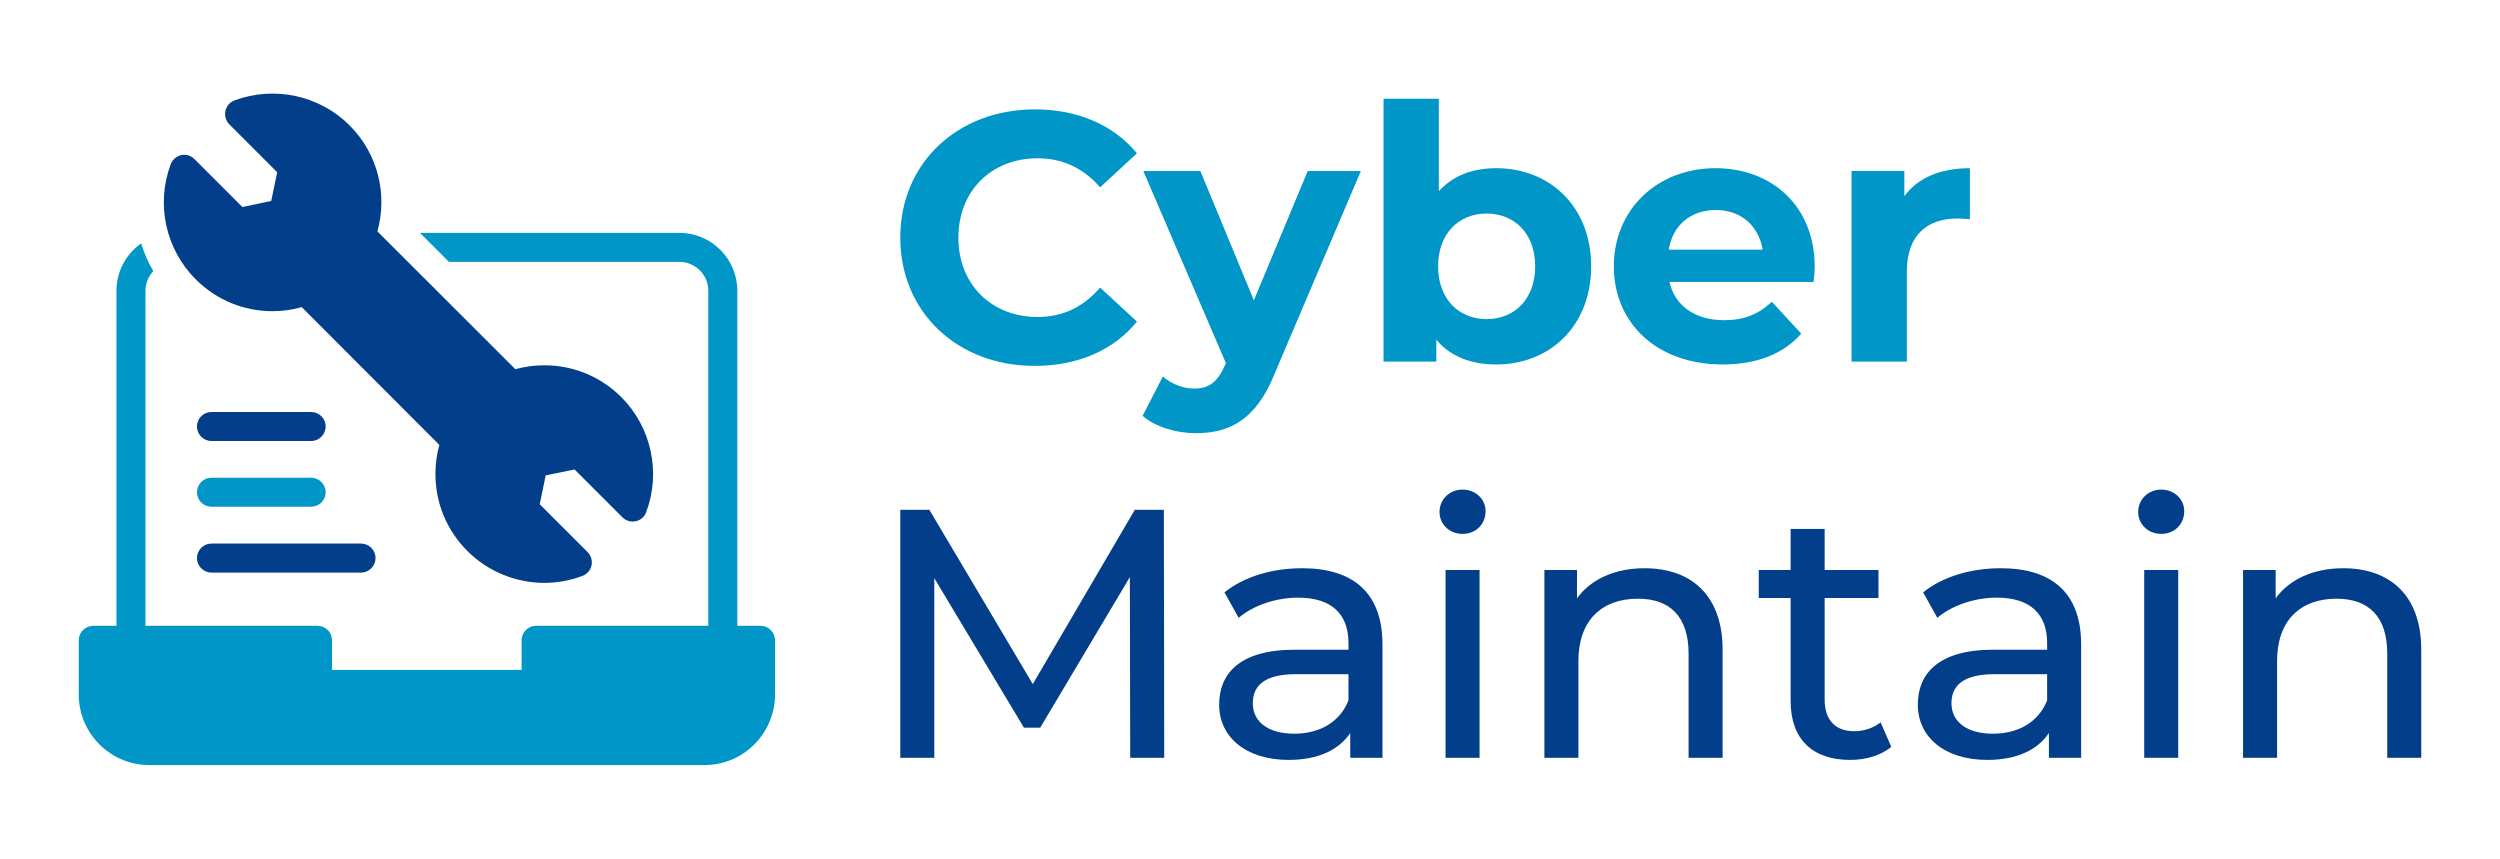 <?xml version="1.0" encoding="utf-8"?>
<!-- Generator: Adobe Illustrator 16.0.0, SVG Export Plug-In . SVG Version: 6.00 Build 0)  -->
<!DOCTYPE svg PUBLIC "-//W3C//DTD SVG 1.1//EN" "http://www.w3.org/Graphics/SVG/1.1/DTD/svg11.dtd">
<svg version="1.1" id="Layer_1" xmlns="http://www.w3.org/2000/svg" xmlns:xlink="http://www.w3.org/1999/xlink" x="0px" y="0px"
	 width="600px" height="206.079px" viewBox="1029.646 -309.085 600 206.079" enable-background="new 1029.646 -309.085 600 206.079"
	 xml:space="preserve">
<g>
	<g>
		<path fill="#023E8A" d="M1113.543-278.999c-7.207-7.207-18.068-9.539-27.608-5.988c-1.115,0.417-1.95,1.358-2.193,2.542
			c-0.243,1.149,0.104,2.367,0.939,3.203l11.489,11.489l-1.427,6.893l-6.929,1.462l-11.488-11.489
			c-0.836-0.87-2.02-1.218-3.203-0.974c-1.148,0.278-2.088,1.079-2.507,2.193c-3.586,9.573-1.218,20.4,5.987,27.607
			c5.084,5.117,11.769,7.659,18.452,7.659c2.367,0,4.735-0.313,6.999-0.974l33.037,33.073c-0.626,2.263-0.939,4.595-0.939,6.998
			c0,6.963,2.715,13.508,7.659,18.452c4.978,4.978,11.698,7.658,18.487,7.658c3.063,0,6.162-0.557,9.12-1.671
			c1.114-0.418,1.95-1.358,2.193-2.507c0.244-1.149-0.104-2.367-0.939-3.203l-11.488-11.488l1.427-6.928l6.928-1.427l11.489,11.489
			c0.836,0.835,2.019,1.184,3.203,0.94c1.148-0.244,2.124-1.079,2.507-2.193c3.585-9.539,1.219-20.401-5.988-27.608
			c-4.943-4.909-11.488-7.625-18.451-7.625c-2.402,0-4.735,0.313-6.963,0.94l-33.109-33.074
			C1122.664-262.323,1120.436-272.106,1113.543-278.999z"/>
		<path fill="#0096C7" d="M1080.399-187.473h23.917c1.916,0,3.482-1.531,3.482-3.481c0-1.915-1.566-3.481-3.482-3.481h-23.917
			c-1.915,0-3.481,1.566-3.481,3.481C1076.918-189.004,1078.484-187.473,1080.399-187.473z"/>
		<path fill="#023E8A" d="M1080.399-203.243h23.917c1.916,0,3.482-1.567,3.482-3.481c0-1.95-1.566-3.481-3.482-3.481h-23.917
			c-1.915,0-3.481,1.531-3.481,3.481C1076.918-204.81,1078.484-203.243,1080.399-203.243z"/>
		<path fill="#023E8A" d="M1080.399-171.667h35.894c1.914,0,3.48-1.566,3.48-3.481c0-1.915-1.566-3.481-3.48-3.481h-35.894
			c-1.915,0-3.481,1.566-3.481,3.481C1076.918-173.233,1078.484-171.667,1080.399-171.667z"/>
		<path fill="#0096C7" d="M1065.499-125.468h133.234c9.329,0,16.92-7.59,16.92-16.955v-12.986c0-1.915-1.566-3.48-3.481-3.48h-5.57
			v-80.387c0-7.694-6.232-13.926-13.926-13.926h-62.249l6.964,6.963h55.285c3.829,0,6.963,3.099,6.963,6.963v80.387h-41.324
			c-1.915,0-3.482,1.531-3.482,3.48v7.102h-45.502v-7.102c0-1.949-1.568-3.48-3.482-3.48h-41.289v-80.387
			c0-1.81,0.697-3.481,1.88-4.734c-1.253-2.123-2.193-4.352-2.925-6.649c-3.586,2.507-5.918,6.685-5.918,11.384v80.387h-5.57
			c-1.915,0-3.481,1.566-3.481,3.48v12.986C1048.544-133.058,1056.133-125.468,1065.499-125.468z"/>
	</g>
	<g>
		<g>
			<g>
				<path fill="#0096C7" d="M1245.715-252.052c0-17.941,13.775-30.78,32.311-30.78c10.287,0,18.877,3.742,24.488,10.542
					l-8.842,8.164c-3.998-4.592-9.014-6.973-14.966-6.973c-11.139,0-19.046,7.823-19.046,19.047
					c0,11.223,7.907,19.045,19.046,19.045c5.952,0,10.968-2.381,14.966-7.057l8.842,8.162c-5.611,6.887-14.201,10.629-24.572,10.629
					C1259.49-221.272,1245.715-234.112,1245.715-252.052z"/>
				<path fill="#0096C7" d="M1356.251-268.037l-20.659,48.549c-4.422,11.053-10.714,14.368-18.962,14.368
					c-4.678,0-9.778-1.528-12.754-4.164l4.846-9.438c2.041,1.785,4.847,2.892,7.482,2.892c3.655,0,5.696-1.617,7.483-5.697
					l0.168-0.426l-19.81-46.083h13.689l12.839,31.033l12.924-31.033H1356.251z"/>
				<path fill="#0096C7" d="M1411.521-245.165c0,14.368-9.948,23.551-22.786,23.551c-6.122,0-11.053-1.955-14.37-5.952v5.272
					h-12.669v-63.09h13.265v22.192c3.402-3.741,8.078-5.527,13.774-5.527C1401.573-268.718,1411.521-259.535,1411.521-245.165z
					 M1398.088-245.165c0-7.908-5.016-12.67-11.647-12.67c-6.633,0-11.649,4.762-11.649,12.67c0,7.907,5.017,12.667,11.649,12.667
					C1393.072-232.497,1398.088-237.257,1398.088-245.165z"/>
				<path fill="#0096C7" d="M1464.921-241.424h-34.605c1.275,5.698,6.122,9.183,13.094,9.183c4.847,0,8.334-1.445,11.479-4.421
					l7.058,7.652c-4.252,4.847-10.629,7.397-18.877,7.397c-15.813,0-26.103-9.948-26.103-23.551c0-13.69,10.46-23.554,24.402-23.554
					c13.435,0,23.81,9.013,23.81,23.723C1465.178-243.974,1465.006-242.529,1464.921-241.424z M1430.146-249.162h22.532
					c-0.935-5.781-5.271-9.522-11.224-9.522C1435.418-258.684,1431.08-255.029,1430.146-249.162z"/>
				<path fill="#0096C7" d="M1502.42-268.718v12.244c-1.104-0.084-1.955-0.169-2.976-0.169c-7.312,0-12.157,3.996-12.157,12.753
					v21.597h-13.266v-45.744h12.67V-262C1489.923-266.422,1495.364-268.718,1502.42-268.718z"/>
			</g>
		</g>
		<g>
			<g>
				<path fill="#023E8A" d="M1300.897-127.218l-0.085-43.364l-21.513,36.138h-3.91l-21.511-35.882v43.108h-8.164v-59.519h6.973
					l24.828,41.832l24.486-41.832h6.973l0.085,59.519H1300.897z"/>
				<path fill="#023E8A" d="M1361.44-154.426v27.208h-7.737v-5.951c-2.721,4.081-7.736,6.461-14.793,6.461
					c-10.203,0-16.667-5.442-16.667-13.264c0-7.228,4.677-13.18,18.112-13.18h12.924v-1.615c0-6.887-3.997-10.883-12.075-10.883
					c-5.355,0-10.797,1.87-14.284,4.846l-3.4-6.122c4.678-3.741,11.394-5.783,18.62-5.783
					C1354.47-172.708,1361.44-166.755,1361.44-154.426z M1353.279-140.993v-6.291h-12.585c-8.077,0-10.374,3.145-10.374,6.972
					c0,4.507,3.742,7.313,9.949,7.313C1346.393-132.999,1351.239-135.805,1353.279-140.993z"/>
				<path fill="#023E8A" d="M1375.131-186.227c0-2.976,2.383-5.356,5.528-5.356s5.527,2.296,5.527,5.186
					c0,3.062-2.296,5.442-5.527,5.442C1377.514-180.955,1375.131-183.25,1375.131-186.227z M1376.578-172.282h8.162v45.064h-8.162
					V-172.282z"/>
				<path fill="#023E8A" d="M1443.069-153.151v25.934h-8.163v-24.999c0-8.842-4.421-13.179-12.159-13.179
					c-8.672,0-14.284,5.188-14.284,14.965v23.212h-8.162v-45.064h7.822v6.803c3.315-4.592,9.099-7.228,16.241-7.228
					C1435.331-172.708,1443.069-166.415,1443.069-153.151z"/>
				<path fill="#023E8A" d="M1483.546-129.854c-2.466,2.125-6.207,3.146-9.864,3.146c-9.097,0-14.284-5.017-14.284-14.115v-24.743
					h-7.652v-6.717h7.652v-9.862h8.163v9.862h12.924v6.717h-12.924v24.402c0,4.847,2.551,7.568,7.057,7.568
					c2.382,0,4.677-0.766,6.378-2.126L1483.546-129.854z"/>
				<path fill="#023E8A" d="M1529.12-154.426v27.208h-7.735v-5.951c-2.723,4.081-7.738,6.461-14.796,6.461
					c-10.203,0-16.666-5.442-16.666-13.264c0-7.228,4.676-13.18,18.112-13.18h12.924v-1.615c0-6.887-3.997-10.883-12.075-10.883
					c-5.354,0-10.797,1.87-14.285,4.846l-3.397-6.122c4.674-3.741,11.392-5.783,18.618-5.783
					C1522.149-172.708,1529.12-166.755,1529.12-154.426z M1520.959-140.993v-6.291h-12.585c-8.077,0-10.373,3.145-10.373,6.972
					c0,4.507,3.74,7.313,9.948,7.313C1514.072-132.999,1518.918-135.805,1520.959-140.993z"/>
				<path fill="#023E8A" d="M1542.811-186.227c0-2.976,2.383-5.356,5.528-5.356c3.145,0,5.526,2.296,5.526,5.186
					c0,3.062-2.295,5.442-5.526,5.442C1545.193-180.955,1542.811-183.25,1542.811-186.227z M1544.258-172.282h8.162v45.064h-8.162
					V-172.282z"/>
				<path fill="#023E8A" d="M1610.749-153.151v25.934h-8.163v-24.999c0-8.842-4.422-13.179-12.159-13.179
					c-8.672,0-14.284,5.188-14.284,14.965v23.212h-8.162v-45.064h7.822v6.803c3.316-4.592,9.099-7.228,16.241-7.228
					C1603.011-172.708,1610.749-166.415,1610.749-153.151z"/>
			</g>
		</g>
	</g>
</g>
</svg>
